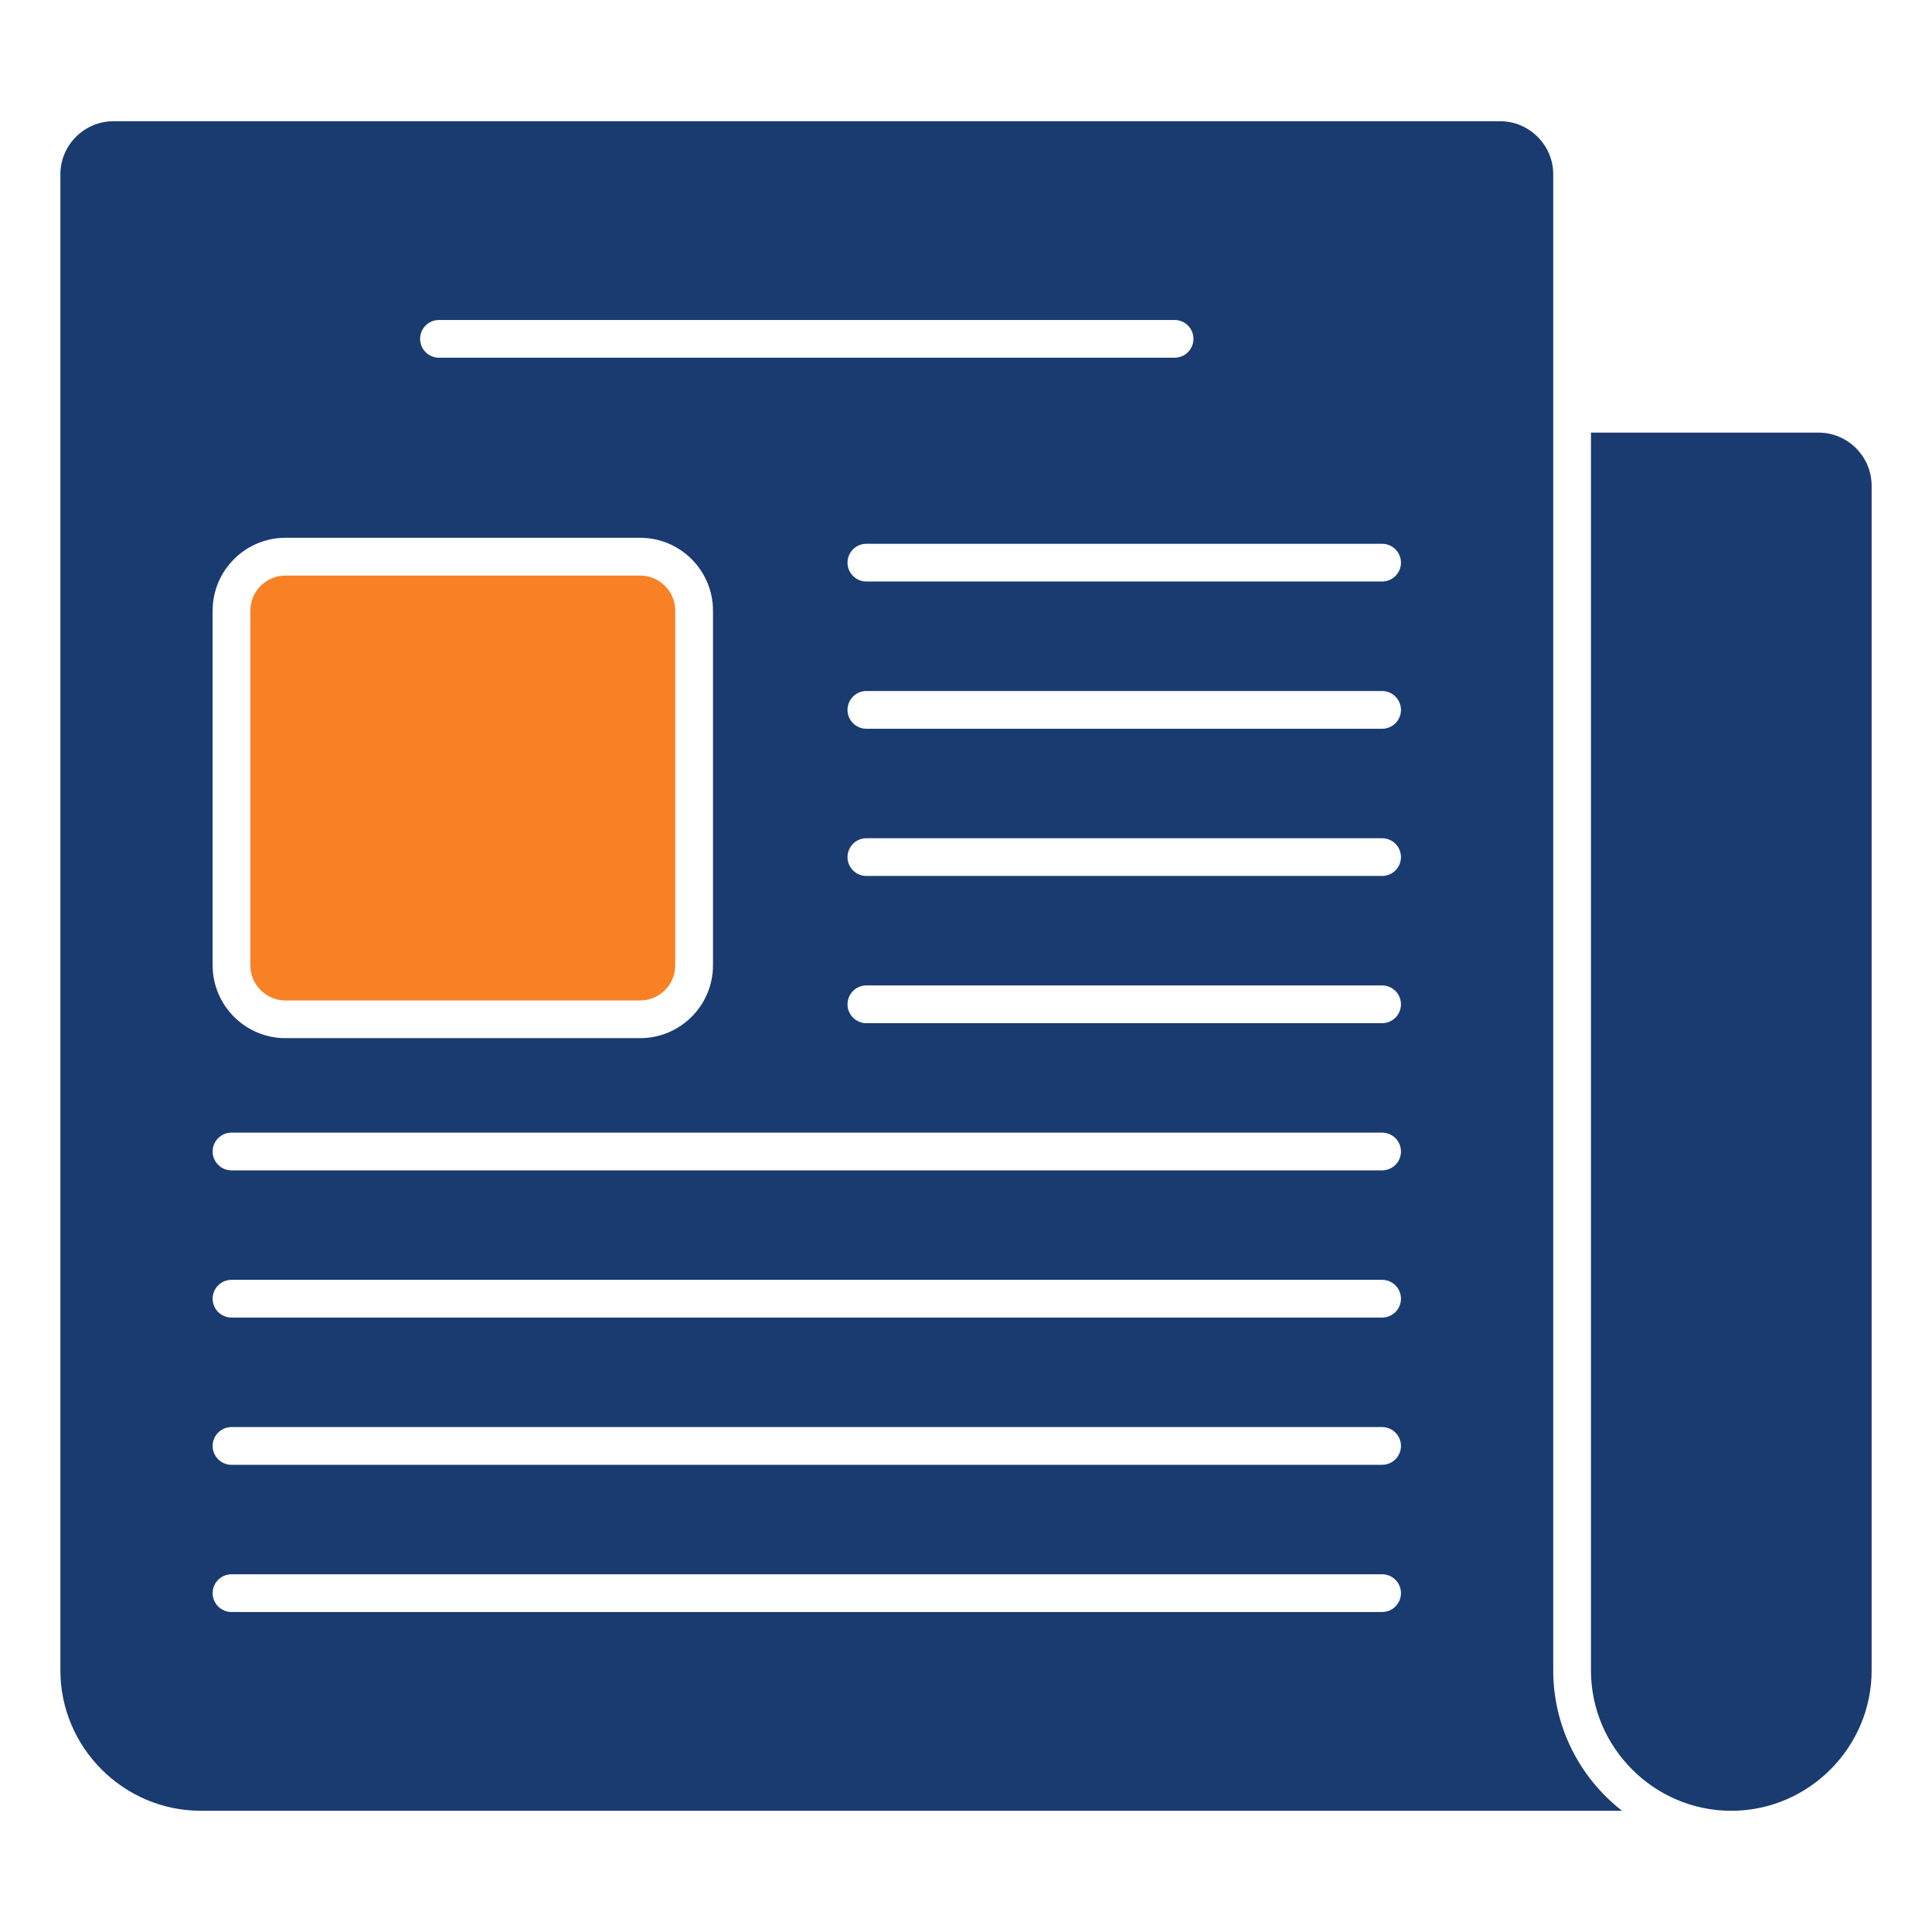 <svg id="Layer_1" enable-background="new 0 0 512 512" viewBox="0 0 512 512" xmlns="http://www.w3.org/2000/svg"><g clip-rule="evenodd" fill-rule="evenodd"><path d="m421.62 114.65v328.04c0 20.44 16.75 37.19 37.19 37.19s37.19-16.75 37.19-37.19v-313.97c0-7.74-6.33-14.07-14.07-14.07zm-305.29-19.85c-2.76 0-5-2.24-5-5s2.24-5 5-5h194.95c2.76 0 5 2.24 5 5s-2.24 5-5 5zm-40.68 47.72h94c10.64 0 19.3 8.67 19.3 19.3v94c0 10.64-8.67 19.3-19.3 19.3h-94c-10.64 0-19.3-8.67-19.3-19.3v-94c0-10.63 8.66-19.3 19.3-19.3zm153.95 50.61c-2.76 0-5-2.24-5-5s2.24-5 5-5h136.67c2.76 0 5 2.24 5 5s-2.24 5-5 5zm0 78.02c-2.76 0-5-2.24-5-5s2.24-5 5-5h136.67c2.76 0 5 2.24 5 5s-2.24 5-5 5zm0-39.01c-2.76 0-5-2.24-5-5s2.24-5 5-5h136.67c2.76 0 5 2.24 5 5s-2.24 5-5 5zm-168.25 156.05c-2.76 0-5-2.24-5-5s2.24-5 5-5h304.92c2.76 0 5 2.24 5 5s-2.24 5-5 5zm0-78.03c-2.76 0-5-2.24-5-5s2.24-5 5-5h304.92c2.76 0 5 2.24 5 5s-2.24 5-5 5zm0 39.01c-2.76 0-5-2.24-5-5s2.24-5 5-5h304.92c2.76 0 5 2.24 5 5s-2.24 5-5 5zm168.25-195.06c-2.76 0-5-2.24-5-5s2.24-5 5-5h136.67c2.76 0 5 2.24 5 5s-2.24 5-5 5zm-168.25 273.09c-2.76 0-5-2.24-5-5s2.24-5 5-5h304.92c2.76 0 5 2.24 5 5s-2.24 5-5 5zm350.27 15.48c0 14.59 6.76 28.24 18.22 37.19h-376.65c-20.44 0-37.19-16.75-37.19-37.19v-396.48c0-7.74 6.33-14.07 14.07-14.07h367.48c7.74 0 14.07 6.33 14.07 14.07v63.44z" fill="#1a3b70"/><path d="m66.35 161.83v94c0 5.12 4.19 9.3 9.3 9.3h94c5.12 0 9.3-4.19 9.3-9.3v-94c0-5.12-4.19-9.3-9.3-9.3h-94c-5.12-.01-9.3 4.18-9.3 9.3z" fill="#f88125"/></g></svg>